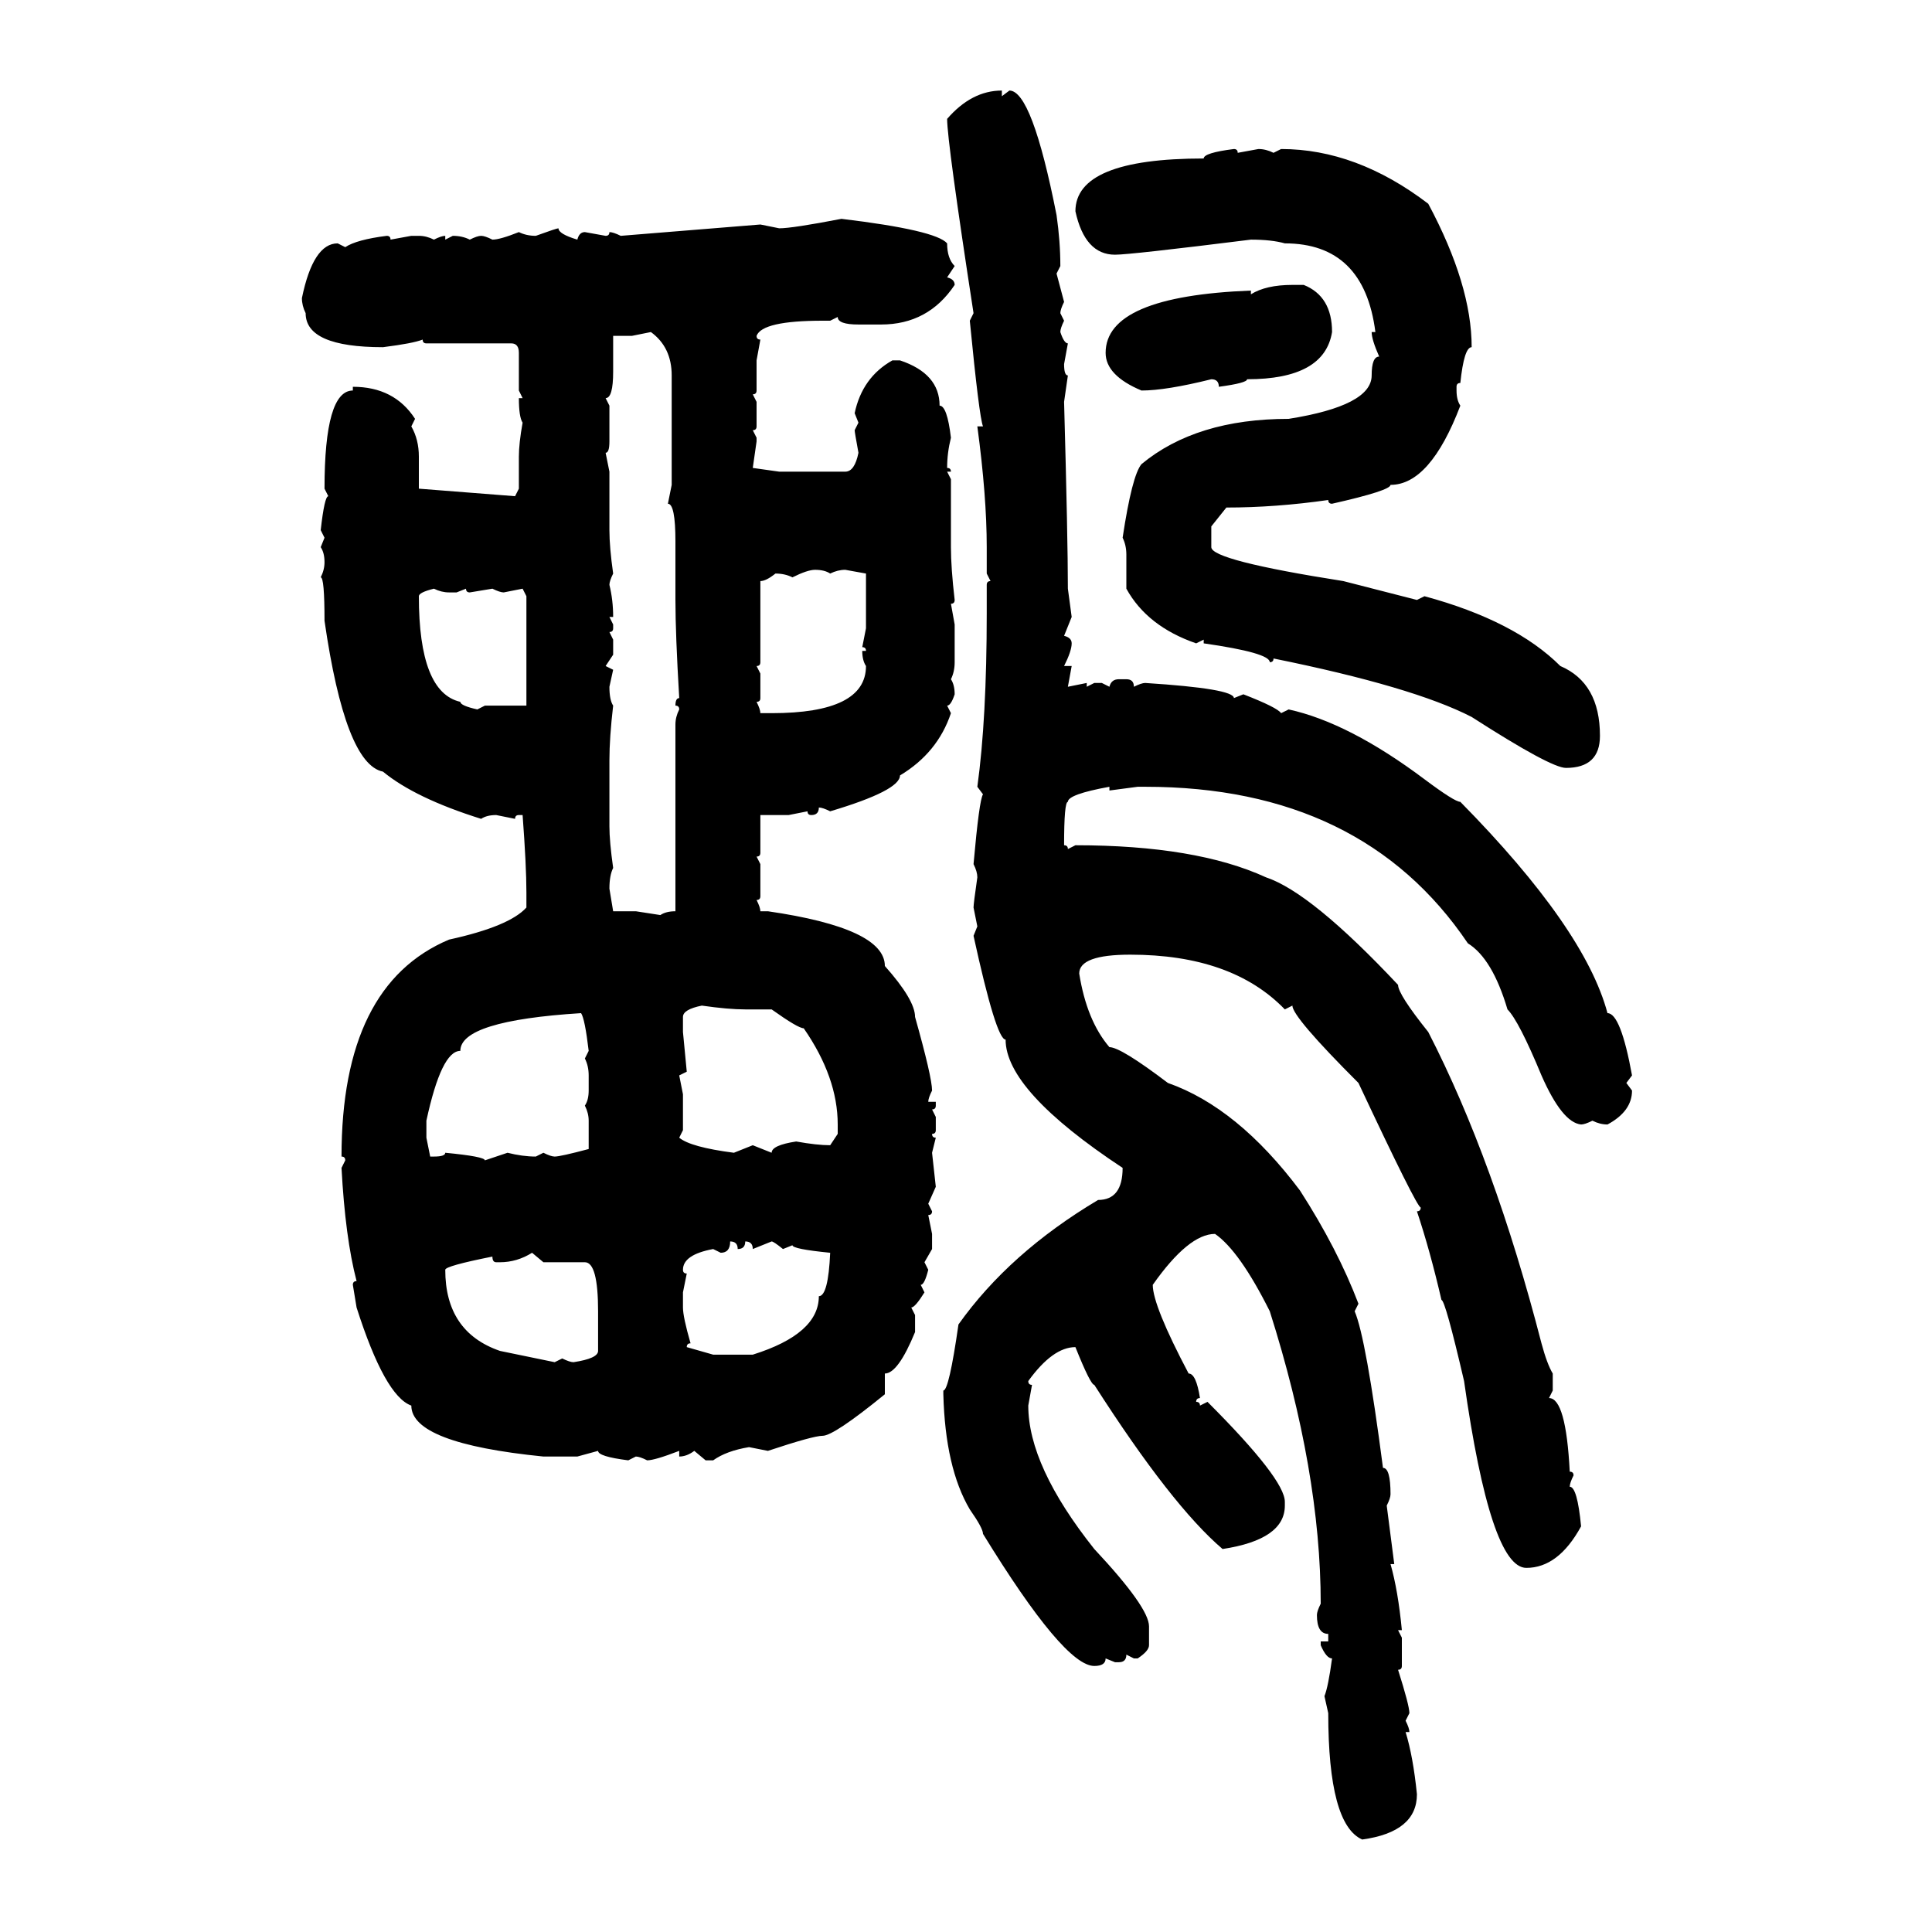 <svg xmlns="http://www.w3.org/2000/svg" xmlns:xlink="http://www.w3.org/1999/xlink" width="300" height="300"><path d="M155.57 14.06L155.57 14.06L155.57 14.94L156.74 14.06Q160.25 14.06 164.06 33.40L164.06 33.40Q164.65 37.50 164.65 41.31L164.65 41.31L164.06 42.48L165.23 46.88Q164.65 48.05 164.65 48.63L164.65 48.63L165.23 49.80Q164.65 50.98 164.65 51.56L164.65 51.56Q165.23 53.32 165.82 53.32L165.82 53.32L165.23 56.54Q165.23 58.30 165.82 58.30L165.82 58.30L165.23 62.40Q165.82 83.79 165.82 91.41L165.82 91.41L166.41 95.80L165.23 98.73Q166.41 99.02 166.41 99.90L166.41 99.90Q166.41 101.07 165.23 103.42L165.23 103.42L166.41 103.42L165.82 106.64L168.75 106.05L168.75 106.64L169.92 106.05L171.09 106.05L172.27 106.64Q172.56 105.47 173.73 105.47L173.73 105.47L174.90 105.47Q176.07 105.47 176.07 106.64L176.07 106.64Q177.25 106.05 177.83 106.05L177.83 106.05Q191.60 106.93 191.60 108.40L191.60 108.40L193.07 107.81Q198.34 109.86 198.93 110.74L198.93 110.74L200.10 110.16Q209.47 112.21 221.19 121.00L221.19 121.00Q225.88 124.51 226.76 124.51L226.76 124.51Q246.09 144.14 249.61 157.32L249.61 157.32Q251.66 157.32 253.42 166.99L253.42 166.99L252.54 168.16L253.42 169.34Q253.42 172.56 249.61 174.61L249.61 174.61Q248.44 174.61 247.27 174.02L247.27 174.02Q246.09 174.61 245.51 174.61L245.51 174.61Q242.58 174.32 239.36 166.99L239.36 166.99Q235.84 158.50 234.08 156.74L234.08 156.74Q231.74 148.83 227.93 146.48L227.93 146.48Q211.52 122.17 177.83 122.17L177.83 122.17L176.66 122.17L172.27 122.75L172.27 122.17Q165.82 123.34 165.82 124.51L165.82 124.51Q165.23 124.51 165.23 131.25L165.23 131.25Q165.82 131.25 165.82 131.84L165.82 131.84L166.99 131.25Q185.74 131.25 196.58 136.23L196.58 136.23Q203.61 138.57 217.09 152.93L217.09 152.93Q217.09 154.39 221.78 160.25L221.78 160.25Q232.03 180.18 239.36 208.59L239.36 208.59Q240.23 211.82 241.11 213.28L241.11 213.28L241.11 215.92L240.53 217.09Q243.16 217.09 243.75 228.52L243.75 228.52Q244.34 228.52 244.34 229.10L244.34 229.10Q243.75 230.27 243.75 230.86L243.75 230.86Q244.92 230.86 245.51 237.01L245.51 237.01Q241.99 243.46 237.01 243.46L237.01 243.46Q231.45 243.46 227.34 214.45L227.34 214.45Q224.41 201.86 223.83 201.86L223.83 201.86Q222.07 194.24 220.02 188.09L220.02 188.09Q220.61 188.09 220.61 187.50L220.61 187.50Q220.02 187.50 210.94 168.16L210.94 168.16Q200.68 157.91 200.68 156.15L200.68 156.15L199.51 156.74Q191.31 148.24 175.49 148.24L175.49 148.24Q167.58 148.24 167.58 151.17L167.58 151.17Q168.75 158.50 172.27 162.60L172.27 162.60Q174.02 162.60 181.35 168.16L181.35 168.16Q192.19 171.97 201.86 184.86L201.86 184.86Q207.71 193.95 210.94 202.44L210.94 202.44L210.35 203.61Q212.11 207.71 214.75 227.93L214.75 227.93Q215.92 227.93 215.92 232.03L215.92 232.03Q215.92 232.62 215.33 233.79L215.33 233.79L216.50 242.87L215.92 242.87Q217.09 246.97 217.68 253.13L217.68 253.13L217.09 253.13L217.68 254.30L217.68 258.69Q217.68 259.28 217.09 259.28L217.09 259.28Q218.85 264.84 218.85 266.02L218.85 266.02L218.26 267.19Q218.85 268.36 218.85 268.95L218.85 268.95L218.26 268.95Q219.43 272.75 220.02 278.61L220.02 278.61Q220.02 284.47 211.52 285.64L211.52 285.64Q206.25 283.30 206.25 266.02L206.25 266.02L205.66 263.38Q206.25 261.91 206.84 257.52L206.84 257.52Q205.96 257.52 205.08 255.47L205.08 255.47L205.08 254.88L206.25 254.88L206.25 253.71Q204.49 253.71 204.49 250.78L204.49 250.78Q204.49 250.20 205.08 249.02L205.08 249.02Q205.08 228.52 197.17 203.61L197.17 203.61Q192.48 194.24 188.67 191.60L188.67 191.60Q184.57 191.60 179.00 199.51L179.00 199.51Q179.00 202.73 184.57 213.28L184.57 213.28Q185.74 213.28 186.33 217.09L186.33 217.09Q185.74 217.09 185.74 217.68L185.74 217.68Q186.33 217.68 186.33 218.26L186.33 218.26L187.50 217.68Q199.51 229.69 199.51 233.20L199.51 233.20L199.51 233.79Q199.51 239.06 189.84 240.53L189.84 240.53Q181.93 233.79 169.92 215.04L169.92 215.04Q169.34 215.04 166.99 209.18L166.99 209.18Q163.48 209.18 159.67 214.45L159.67 214.45Q159.67 215.04 160.25 215.04L160.25 215.04L159.67 218.26Q159.67 227.64 169.92 240.53L169.92 240.53Q178.42 249.61 178.42 252.54L178.42 252.54L178.42 255.47Q178.42 256.35 176.66 257.52L176.66 257.52L176.07 257.52L174.90 256.93Q174.90 258.11 173.73 258.11L173.73 258.11L173.14 258.11L171.68 257.52Q171.68 258.69 169.92 258.69L169.92 258.69Q165.23 258.69 152.64 238.18L152.64 238.18Q152.64 237.30 150.59 234.38L150.59 234.38Q146.78 227.93 146.48 216.50L146.48 216.50L146.48 215.92Q147.36 215.92 148.83 205.66L148.83 205.66Q156.74 194.53 170.51 186.33L170.51 186.33Q174.32 186.33 174.32 181.35L174.32 181.35Q156.15 169.34 156.15 161.43L156.15 161.43Q154.69 161.43 151.17 145.31L151.17 145.31L151.76 143.85L151.17 140.92Q151.17 140.33 151.76 136.23L151.76 136.23Q151.76 135.35 151.17 134.18L151.17 134.18Q152.05 124.22 152.64 123.34L152.64 123.34L151.76 122.17Q153.22 111.62 153.22 95.21L153.22 95.21L153.22 90.82Q153.22 90.23 153.81 90.23L153.81 90.23L153.22 89.06L153.22 84.96Q153.22 77.05 151.76 66.21L151.76 66.21L152.64 66.21Q152.05 64.75 150.59 49.80L150.59 49.80L151.17 48.63Q147.07 21.97 147.07 18.46L147.07 18.46Q150.88 14.06 155.57 14.06ZM191.60 23.14L191.60 23.14Q192.19 23.14 192.19 23.73L192.19 23.73L195.41 23.14Q196.58 23.14 197.75 23.73L197.75 23.73L198.93 23.14Q210.64 23.14 221.78 31.64L221.78 31.64Q228.52 44.24 228.52 53.91L228.52 53.91Q227.34 53.91 226.76 59.47L226.76 59.47Q226.17 59.47 226.17 60.06L226.17 60.06L226.17 60.64Q226.17 62.11 226.76 62.99L226.76 62.99Q222.07 75.29 215.92 75.29L215.92 75.29Q215.92 76.17 206.84 78.22L206.84 78.22Q206.25 78.22 206.25 77.64L206.25 77.64Q198.05 78.81 190.43 78.81L190.43 78.81L188.09 81.74L188.09 84.96Q188.09 87.01 208.59 90.23L208.59 90.23L220.02 93.16L221.19 92.58Q235.25 96.39 242.29 103.42L242.29 103.42Q248.44 106.05 248.44 114.26L248.44 114.26Q248.44 119.24 243.16 119.24L243.16 119.24Q240.82 119.24 228.52 111.33L228.52 111.33Q219.43 106.64 197.75 102.25L197.75 102.25Q197.75 102.83 197.17 102.83L197.17 102.83Q197.17 101.37 186.91 99.90L186.91 99.90L186.91 99.32L185.74 99.90Q178.13 97.27 174.90 91.41L174.90 91.41L174.90 86.13Q174.90 84.67 174.32 83.50L174.32 83.50Q175.78 73.83 177.25 72.07L177.25 72.07Q185.74 65.04 200.10 65.04L200.10 65.04Q212.99 62.99 212.99 58.30L212.99 58.30Q212.99 55.37 214.16 55.37L214.16 55.37Q212.99 52.73 212.99 51.56L212.99 51.56L213.57 51.56Q211.82 37.79 199.51 37.79L199.51 37.79Q197.46 37.21 194.24 37.21L194.24 37.21Q175.49 39.55 173.14 39.55L173.14 39.55Q168.46 39.55 166.99 32.81L166.99 32.81Q166.99 24.61 186.91 24.61L186.91 24.61Q186.91 23.73 191.60 23.14ZM130.66 33.98L130.66 33.98Q145.31 35.74 147.07 37.79L147.07 37.79Q147.07 40.14 148.24 41.31L148.24 41.31L147.07 43.07Q148.24 43.36 148.24 44.24L148.24 44.24Q144.14 50.39 136.82 50.39L136.82 50.39L133.30 50.39Q130.08 50.39 130.08 49.22L130.08 49.22L128.91 49.80L127.73 49.80Q118.36 49.80 117.48 52.15L117.48 52.15Q117.48 52.73 118.07 52.73L118.07 52.73L117.48 55.96L117.48 60.64Q117.48 61.23 116.89 61.23L116.89 61.23L117.48 62.40L117.48 66.21Q117.48 66.80 116.89 66.80L116.89 66.80L117.48 67.97L117.48 68.55L116.89 72.66L121.00 73.24L131.25 73.24Q132.71 73.24 133.30 70.31L133.30 70.31Q132.71 67.09 132.71 66.80L132.71 66.80L133.30 65.63L132.71 64.16Q133.89 58.59 138.57 55.96L138.57 55.96L139.75 55.96Q145.90 58.01 145.90 62.99L145.90 62.99Q147.07 62.99 147.66 67.97L147.66 67.97Q147.07 70.31 147.07 72.66L147.07 72.66Q147.66 72.66 147.66 73.24L147.66 73.24L147.07 73.24L147.66 74.41L147.66 84.96Q147.66 88.18 148.24 93.16L148.24 93.16Q148.24 93.75 147.66 93.75L147.66 93.75L148.24 96.97L148.24 102.83Q148.24 104.30 147.66 105.47L147.66 105.47Q148.24 106.35 148.24 107.81L148.24 107.81Q147.66 109.57 147.07 109.57L147.07 109.57L147.66 110.74Q145.61 116.89 139.75 120.41L139.75 120.41Q139.75 122.75 128.91 125.98L128.91 125.98Q127.73 125.39 127.15 125.39L127.15 125.39Q127.15 126.56 125.98 126.56L125.98 126.56Q125.39 126.56 125.39 125.98L125.39 125.98L122.46 126.56L118.07 126.56L118.07 132.42Q118.07 133.01 117.48 133.01L117.48 133.01L118.07 134.18L118.07 139.16Q118.07 139.75 117.48 139.75L117.48 139.75Q118.07 140.92 118.07 141.50L118.07 141.50L119.24 141.50Q137.40 144.14 137.40 150L137.40 150Q142.09 155.27 142.09 157.91L142.09 157.91Q144.73 167.29 144.73 169.34L144.73 169.34Q144.14 170.51 144.14 171.09L144.14 171.09L145.31 171.09L145.31 171.68Q145.31 172.27 144.73 172.27L144.73 172.27L145.31 173.44L145.31 175.49Q145.31 176.07 144.73 176.07L144.73 176.07Q144.73 176.66 145.31 176.66L145.31 176.66L144.73 179.00L145.31 184.28L144.14 186.91L144.73 188.09Q144.73 188.67 144.14 188.67L144.14 188.67L144.73 191.60L144.73 193.95L143.55 196.00L144.14 197.17Q143.55 199.51 142.97 199.51L142.97 199.51L143.55 200.68Q142.09 203.03 141.50 203.03L141.50 203.03L142.09 204.20L142.09 206.84Q139.45 213.28 137.40 213.28L137.40 213.28L137.40 216.50Q129.49 222.95 127.73 222.95L127.73 222.95Q126.27 222.95 119.24 225.29L119.24 225.29L116.31 224.71Q112.79 225.29 110.74 226.76L110.74 226.76L109.57 226.76L107.81 225.29Q106.64 226.17 105.47 226.17L105.47 226.17L105.47 225.29Q101.66 226.76 100.49 226.76L100.49 226.76Q99.32 226.17 98.73 226.17L98.73 226.17L97.56 226.76Q92.87 226.17 92.87 225.29L92.87 225.29L89.65 226.17L84.38 226.17Q63.87 224.12 63.87 218.26L63.87 218.26Q59.77 216.80 55.37 203.03L55.37 203.03L54.79 199.51Q54.79 198.93 55.37 198.93L55.37 198.93Q53.61 192.19 53.03 181.35L53.03 181.35L53.61 180.18Q53.61 179.59 53.03 179.59L53.03 179.59Q53.03 152.93 69.73 145.90L69.73 145.90Q79.10 143.85 81.74 140.92L81.74 140.92L81.74 138.57Q81.74 134.47 81.15 126.56L81.15 126.56L80.57 126.56Q79.98 126.56 79.98 127.15L79.98 127.15L77.05 126.56Q75.59 126.56 74.71 127.15L74.71 127.15Q64.45 123.93 59.47 119.82L59.47 119.82Q53.61 118.65 50.39 96.39L50.39 96.39Q50.39 89.65 49.80 89.65L49.80 89.65Q50.39 88.48 50.39 87.30L50.39 87.30Q50.39 85.84 49.80 84.96L49.80 84.96L50.39 83.50L49.80 82.32Q50.39 77.05 50.98 77.05L50.98 77.05L50.39 75.88Q50.39 60.64 54.79 60.64L54.79 60.64L54.79 60.06Q61.23 60.06 64.45 65.04L64.45 65.04L63.87 66.21Q65.04 68.26 65.04 70.90L65.04 70.90L65.04 75.88L79.98 77.05L80.57 75.88L80.57 70.90Q80.57 68.85 81.15 65.63L81.15 65.63Q80.57 64.75 80.57 61.82L80.57 61.82L81.15 61.82L80.57 60.64L80.57 54.79Q80.57 53.32 79.39 53.32L79.39 53.32L66.21 53.32Q65.63 53.32 65.63 52.73L65.63 52.73Q64.16 53.32 59.47 53.91L59.47 53.91Q47.46 53.91 47.46 48.63L47.46 48.63Q46.88 47.46 46.88 46.29L46.88 46.29Q48.63 37.79 52.44 37.79L52.44 37.79L53.61 38.38Q55.37 37.21 60.06 36.62L60.06 36.62Q60.64 36.62 60.64 37.21L60.64 37.21L63.87 36.62L65.04 36.62Q66.21 36.62 67.38 37.21L67.38 37.21Q68.55 36.62 69.14 36.62L69.14 36.62L69.14 37.21L70.31 36.62Q71.78 36.62 72.95 37.21L72.95 37.21Q74.12 36.62 74.71 36.62L74.71 36.62Q75.29 36.62 76.46 37.21L76.46 37.21Q77.64 37.21 80.57 36.04L80.57 36.04Q81.74 36.62 83.20 36.62L83.20 36.62Q86.43 35.45 86.72 35.45L86.72 35.45Q86.72 36.33 89.65 37.21L89.65 37.21Q89.94 36.04 90.82 36.04L90.82 36.04L94.04 36.62Q94.63 36.62 94.63 36.04L94.63 36.04Q95.21 36.04 96.39 36.62L96.39 36.62L118.07 34.86L121.00 35.45Q123.05 35.45 130.66 33.98ZM200.68 44.24L200.68 44.24L202.44 44.24Q206.84 46.00 206.84 51.56L206.84 51.56Q205.66 58.89 193.65 58.89L193.65 58.89Q193.65 59.47 189.26 60.06L189.26 60.06Q189.26 58.89 188.09 58.89L188.09 58.89Q181.05 60.64 177.25 60.64L177.25 60.64Q171.68 58.30 171.68 54.79L171.68 54.79Q171.68 46.00 194.24 45.12L194.24 45.12L194.24 45.70Q196.58 44.24 200.68 44.24ZM101.07 51.56L98.14 52.15L95.21 52.15L95.21 57.71Q95.21 61.82 94.04 61.82L94.04 61.82L94.63 62.99L94.63 68.55Q94.63 70.31 94.04 70.31L94.04 70.31L94.63 73.24L94.63 82.32Q94.63 84.96 95.21 89.06L95.21 89.06Q94.63 90.23 94.63 90.82L94.63 90.82Q95.21 93.16 95.21 95.80L95.21 95.80L94.63 95.80L95.21 96.97L95.21 97.56Q95.21 98.14 94.63 98.14L94.63 98.14L95.21 99.32L95.21 101.66L94.04 103.42L95.21 104.00L94.63 106.64Q94.63 108.69 95.21 109.57L95.21 109.57Q94.63 114.55 94.63 118.07L94.63 118.07L94.63 128.32Q94.63 130.66 95.21 134.77L95.21 134.77Q94.63 135.94 94.63 137.99L94.63 137.99L95.21 141.50L98.73 141.50L102.54 142.09Q103.42 141.50 104.88 141.50L104.88 141.50L104.88 112.50Q104.88 111.33 105.47 110.16L105.47 110.16Q105.47 109.57 104.88 109.57L104.88 109.57Q104.88 108.40 105.47 108.40L105.47 108.40Q104.88 98.44 104.88 93.16L104.88 93.16L104.88 84.08Q104.88 78.22 103.71 78.22L103.71 78.22L104.30 75.29L104.30 58.30Q104.30 53.91 101.07 51.56L101.07 51.56ZM123.05 89.65L123.05 89.65Q121.88 89.06 120.41 89.06L120.41 89.06Q118.95 90.23 118.07 90.23L118.07 90.23L118.07 102.83Q118.07 103.42 117.48 103.42L117.48 103.42L118.07 104.59L118.07 108.40Q118.07 108.98 117.48 108.98L117.48 108.98Q118.07 110.16 118.07 110.74L118.07 110.74L119.82 110.74Q134.47 110.74 134.47 103.42L134.47 103.42Q133.89 102.54 133.89 101.07L133.89 101.07L134.47 101.07Q134.47 100.49 133.89 100.49L133.89 100.49L134.47 97.56L134.47 89.06L131.25 88.48Q130.08 88.48 128.91 89.06L128.91 89.06Q128.03 88.48 126.56 88.48L126.56 88.48Q125.39 88.48 123.05 89.65ZM65.04 92.58L65.04 92.58Q65.04 107.52 71.48 108.98L71.48 108.98Q71.48 109.57 74.12 110.16L74.12 110.16L75.29 109.57L81.74 109.57L81.74 92.58L81.15 91.41L78.22 91.99Q77.64 91.99 76.46 91.41L76.46 91.41L72.95 91.99Q72.36 91.99 72.36 91.41L72.36 91.41L70.90 91.99L69.73 91.99Q68.55 91.99 67.38 91.41L67.38 91.41Q65.04 91.99 65.04 92.58ZM106.05 157.91L106.05 157.91L106.05 160.25L106.64 166.41L105.47 166.99L106.05 169.92L106.05 175.49L105.47 176.66Q107.23 178.13 113.96 179.00L113.96 179.00L116.89 177.83L119.82 179.00Q119.82 177.83 123.63 177.25L123.63 177.25Q126.86 177.83 128.91 177.83L128.91 177.83L130.08 176.07L130.08 174.61Q130.08 167.29 124.80 159.67L124.80 159.67Q123.93 159.67 119.82 156.74L119.82 156.74L115.72 156.74Q113.09 156.74 108.98 156.15L108.98 156.15Q106.05 156.74 106.05 157.91ZM66.21 174.02L66.21 174.02L66.21 176.66L66.80 179.59L67.38 179.59Q69.14 179.59 69.14 179.00L69.14 179.00Q75.29 179.59 75.29 180.18L75.29 180.18L78.81 179.00Q81.15 179.59 83.20 179.59L83.20 179.59L84.38 179.00Q85.55 179.59 86.13 179.59L86.13 179.59Q87.01 179.59 91.41 178.42L91.41 178.42L91.41 174.02Q91.41 172.85 90.82 171.68L90.82 171.68Q91.41 170.80 91.41 169.34L91.41 169.34L91.41 166.99Q91.41 165.53 90.82 164.36L90.82 164.36L91.41 163.18Q90.82 158.20 90.23 157.32L90.23 157.32Q71.48 158.50 71.48 163.18L71.48 163.18Q68.55 163.18 66.21 174.02ZM113.38 192.77L113.38 192.77Q113.38 194.53 111.91 194.53L111.91 194.53L110.74 193.95Q106.05 194.82 106.05 197.17L106.05 197.17Q106.05 197.75 106.64 197.75L106.64 197.75L106.05 200.68L106.05 203.03Q106.05 204.49 107.23 208.59L107.23 208.59Q106.64 208.59 106.64 209.18L106.64 209.18L110.74 210.35L116.89 210.35Q127.15 207.13 127.15 201.27L127.15 201.27Q128.61 201.27 128.91 194.53L128.91 194.53Q123.05 193.95 123.05 193.36L123.05 193.36L121.58 193.95Q120.12 192.77 119.82 192.77L119.82 192.77L116.89 193.95Q116.89 192.77 115.72 192.77L115.72 192.77Q115.72 193.95 114.55 193.95L114.55 193.95Q114.55 192.77 113.38 192.77ZM77.64 196.00L77.64 196.00L77.05 196.00Q76.46 196.00 76.46 195.12L76.46 195.12Q69.14 196.58 69.14 197.17L69.14 197.17Q69.14 206.84 77.64 209.77L77.64 209.77L86.13 211.52L87.30 210.94Q88.48 211.52 89.06 211.52L89.06 211.52Q92.87 210.94 92.87 209.77L92.87 209.77L92.87 203.61Q92.87 196.00 90.82 196.00L90.82 196.00L84.38 196.00L82.62 194.53Q80.27 196.00 77.64 196.00Z"/></svg>